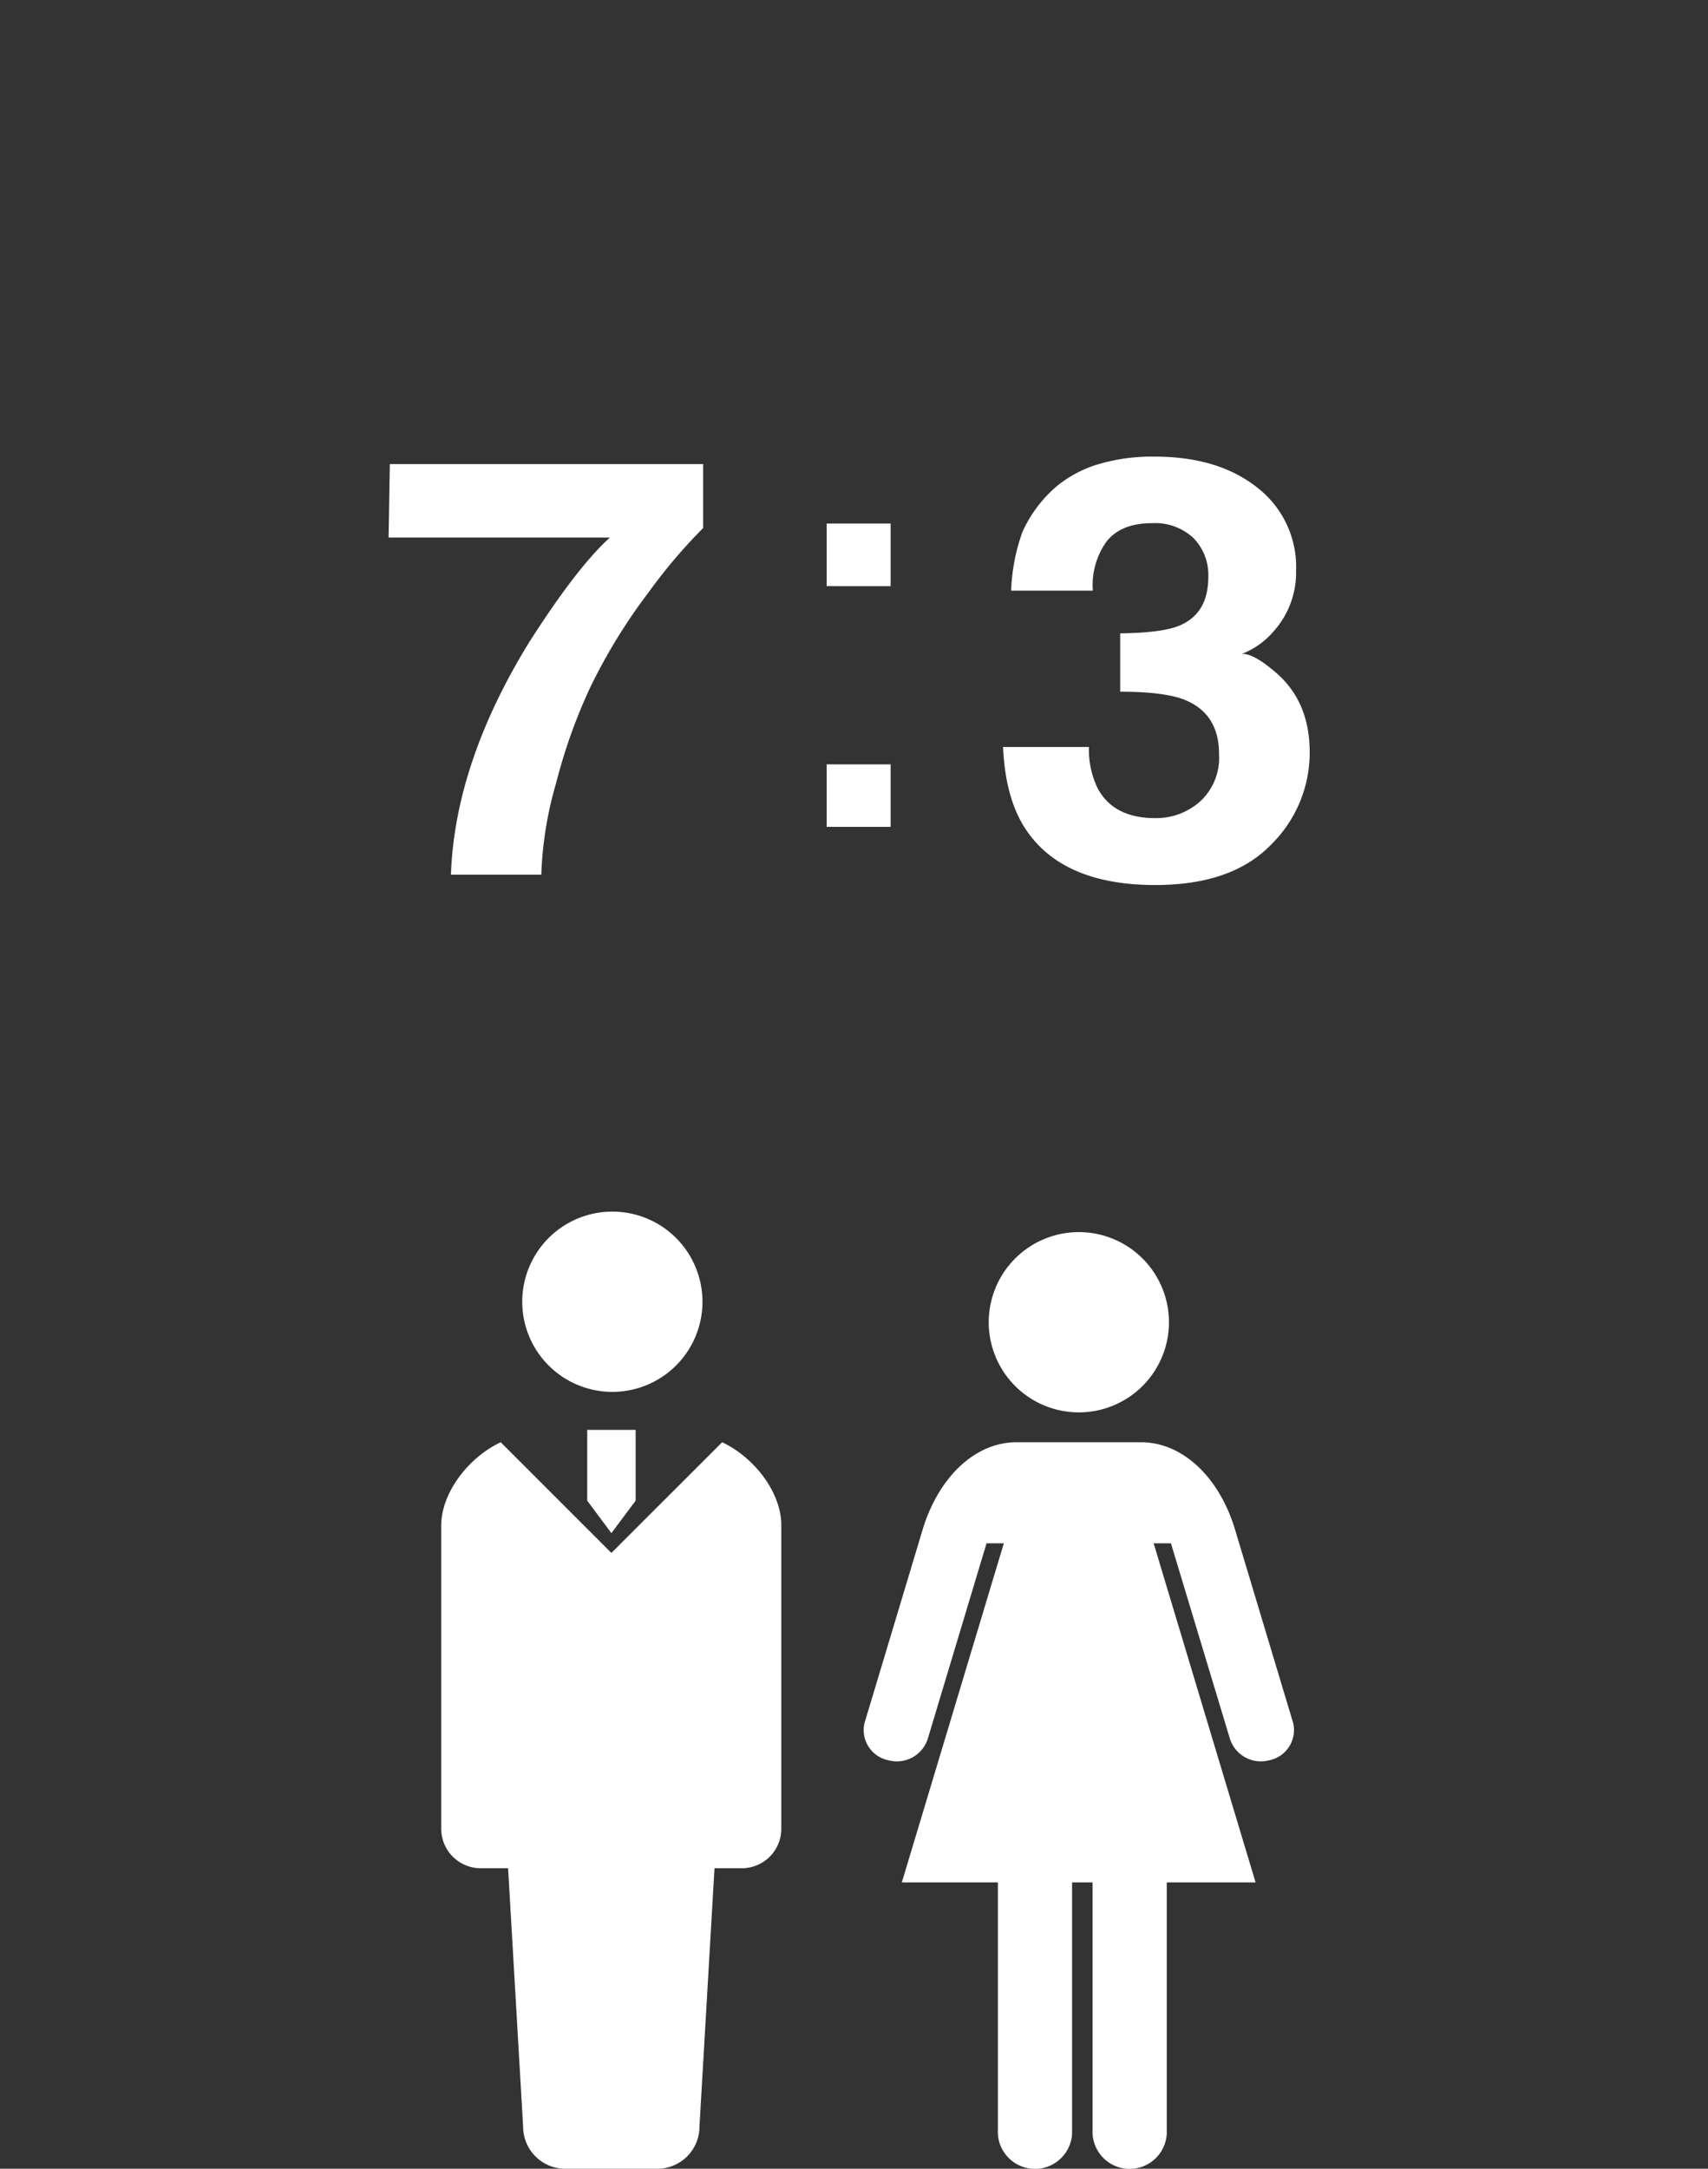 <svg xmlns="http://www.w3.org/2000/svg" viewBox="0 0 250 317.36"><rect x="0" y="0" width="250" height="317.36" fill="#333333" stroke="none"/><defs><style>.cls-1{fill:#fff;}.cls-2{fill:none;}</style></defs><g id="レイヤー_2" data-name="レイヤー 2"><g id="レイヤー_3" data-name="レイヤー 3"><path class="cls-1" d="M102.92,77.27a77.89,77.89,0,0,0-8,9.43,82.37,82.37,0,0,0-8.58,14,79.25,79.25,0,0,0-4.93,13.85A54,54,0,0,0,79.23,128H66q.59-16.38,11.48-34.06,7-10.95,11.79-15.28H56.88l.18-10.75h45.86Z"/><path class="cls-1" d="M159.39,109.31a13,13,0,0,0,1.25,6q2.33,4.41,8.45,4.41a9.68,9.68,0,0,0,6.55-2.42,8.67,8.67,0,0,0,2.79-6.95q0-6-5.18-8c-2-.75-5.06-1.13-9.29-1.13V92.68c4.14-.05,7-.43,8.66-1.13,2.83-1.18,4.24-3.55,4.24-7.14a7.7,7.7,0,0,0-2.17-5.67,8.2,8.2,0,0,0-6.09-2.18q-4.51,0-6.64,2.69a10.91,10.91,0,0,0-2,7.18H148a28.48,28.48,0,0,1,1.66-8.61,19.25,19.25,0,0,1,4.92-6.59A17.52,17.52,0,0,1,160.54,68,27.54,27.54,0,0,1,169,66.82q9.3,0,15,4.51a14.67,14.67,0,0,1,5.71,12.12,12.91,12.91,0,0,1-3.41,9.07,11.6,11.6,0,0,1-4.48,3.15c1.17,0,2.84.93,5,2.81q4.88,4.24,4.88,11.59a18.87,18.87,0,0,1-5.7,13.58q-5.72,5.86-16.9,5.86-13.77,0-19.15-8.44-2.82-4.48-3.13-11.76Z"/><path class="cls-1" d="M121,76.61h9.36v9.16H121Zm0,35.24h9.36V121H121Z"/><path class="cls-1" d="M105.7,211.05l-16.21,16.2-16.2-16.2c-4.71,2.22-8.71,7.38-8.71,12.22v44.34a5.79,5.79,0,0,0,5.79,5.78h4l2.2,37.81a6.16,6.16,0,0,0,6.16,6.16H96.22a6.16,6.16,0,0,0,6.16-6.16l2.2-37.81h4a5.78,5.78,0,0,0,5.78-5.78V223.27C114.4,218.43,110.41,213.27,105.7,211.05Z"/><path class="cls-1" d="M89.63,203.68a13.19,13.19,0,1,0-13.19-13.19A13.19,13.19,0,0,0,89.63,203.68Z"/><polygon class="cls-1" points="85.95 209.24 85.95 219.6 89.49 224.35 93.04 219.6 93.04 209.24 89.49 209.24 85.95 209.24"/><path class="cls-1" d="M157.91,206.68a13.19,13.19,0,1,0-13.19-13.19A13.19,13.19,0,0,0,157.91,206.68Z"/><path class="cls-1" d="M189.28,252.13l-8.6-28.61C178.31,216,173,211.05,167,211.05H148.78c-6,0-11.27,5-13.64,12.47l-8.6,28.61a4.51,4.51,0,0,0,3.5,5.46,4.75,4.75,0,0,0,5.78-3.22l8.58-28.53h2.53L132,275.46h14.06v36.81a5.44,5.44,0,0,0,10.86,0V275.46h3v36.81a5.44,5.44,0,0,0,10.86,0V275.46h13l-14.92-49.62h2.53L180,254.37a4.76,4.76,0,0,0,5.78,3.22A4.51,4.51,0,0,0,189.28,252.13Z"/><rect class="cls-2" width="250" height="317.36"/></g></g></svg>